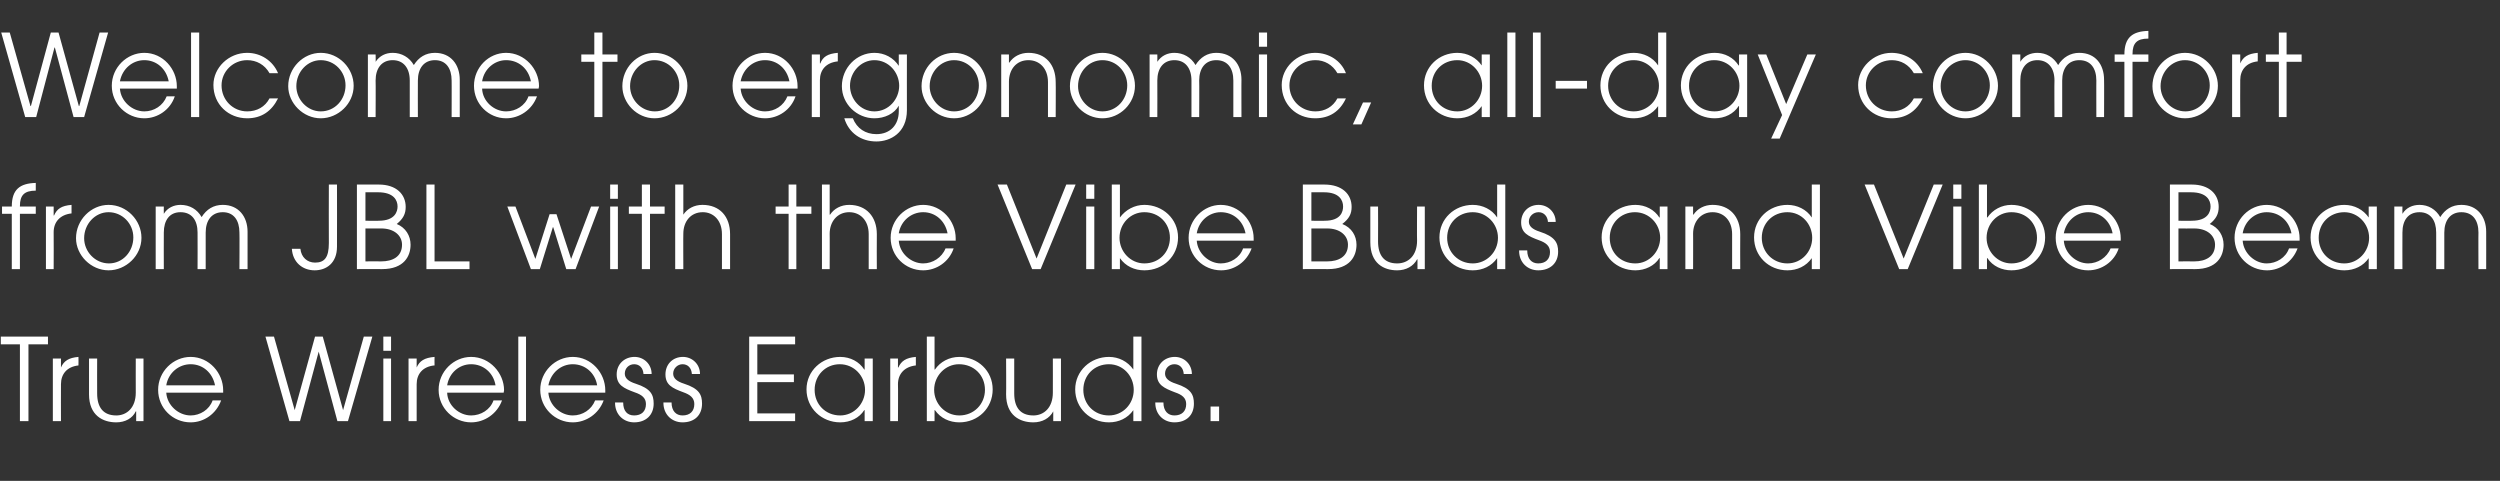 <?xml version="1.0" standalone="no"?><!DOCTYPE svg PUBLIC "-//W3C//DTD SVG 1.1//EN" "http://www.w3.org/Graphics/SVG/1.1/DTD/svg11.dtd"><svg xmlns="http://www.w3.org/2000/svg" version="1.1" width="615px" height="118.3px" viewBox="0 -8 615 118.3" style="top:-8px"><rect x="0" y="-8" width="615" height="118.3" fill="#333333" stroke="none"/><desc>Welcome to ergonomic, all day comfort from JBL with the Vibe Buds and Vibe Beam True Wireless Earbuds.</desc><defs/><g id="Polygon139702"><path d="m4.9 95.6V76.7H.2v-1.9h11.6v1.9H7v18.9H4.9zm8.1 0V80.2h2v2.2s.02.03 0 0c.7-1.6 1.9-2.4 4.3-2.6c.04.02 0 2.1 0 2.1c0 0 .02 0 0 0c-2.8.3-4.3 2.1-4.3 4.6c-.03 0 0 9.1 0 9.1h-2zm20.5 0v-2.4s-.06-.03-.1 0c-.8 1.7-2.6 2.7-4.8 2.7c-3.3 0-6.7-1.7-6.7-6.9c.01-.01 0-8.8 0-8.8h2s-.03 8.57 0 8.6c0 3.4 1.5 5.4 4.7 5.4c2.6 0 4.8-1.9 4.8-5.6c-.02.03 0-8.4 0-8.4h1.9v15.4h-1.8zm7.4-7c.2 3.1 3 5.6 6 5.6c2.3 0 4.6-1.4 5.4-3.7h2.1c-1.2 3.3-4.2 5.4-7.5 5.4c-4.4 0-8-3.5-8-8c0-4.5 3.7-8.1 8-8.1c4.6 0 8 4 8 8.2v.6h-14zm12-1.8c-.6-3.1-3-5.2-6-5.2c-2.9 0-5.5 2.1-6 5.2h12zM83 95.6l-4.6-17.1l-4.6 17.1h-2.6l-5.9-20.8h2.1l5.1 18.1l5-18.1h1.9l5 18.1l5.1-18.1h2.1l-6 20.8H83zm11.3-17.3v-3.5h1.9v3.5h-1.9zm0 17.3V80.2h1.9v15.4h-1.9zm6.2 0V80.2h2v2.2s.05.03 0 0c.7-1.6 1.9-2.4 4.4-2.6c-.03.02 0 2.1 0 2.1h-.1c-2.8.3-4.3 2.1-4.3 4.6c-.01 0 0 9.1 0 9.1h-2zm9.5-7c.1 3.1 2.9 5.6 5.9 5.6c2.4 0 4.7-1.4 5.5-3.7h2.1c-1.2 3.3-4.3 5.4-7.6 5.4c-4.3 0-8-3.5-8-8c0-4.5 3.7-8.1 8-8.1c4.6 0 8.1 4 8.1 8.2c0 .2-.1.4-.1.6H110zm11.9-1.8c-.5-3.1-3-5.2-6-5.2c-2.9 0-5.4 2.1-5.9 5.2h11.9zm5.6 8.8V74.8h1.9v20.8h-1.9zm7.4-7c.2 3.1 3 5.6 6 5.6c2.4 0 4.6-1.4 5.5-3.7h2.1c-1.2 3.3-4.3 5.4-7.6 5.4c-4.3 0-8-3.5-8-8c0-4.5 3.7-8.1 8-8.1c4.6 0 8 4 8 8.2v.6h-14zm12-1.8c-.5-3.1-3-5.2-6-5.2c-2.9 0-5.4 2.1-6 5.2h12zm11.4-2.8c-.1-1.5-1-2.4-2.3-2.4c-1.3 0-2.3 1-2.3 2.3c0 1.1.8 1.9 2.7 2.5c3.7 1.2 4.4 2.7 4.4 4.9c0 2.8-1.9 4.6-4.8 4.6c-2.6 0-4.7-1.9-4.7-4.8v-.1h2c0 2.1 1 3.2 2.7 3.2c1.8 0 2.9-1 2.9-2.8c0-1.5-1-2.3-2.8-2.9c-2.7-1-4.4-1.8-4.4-4.4c0-2.5 1.9-4.3 4.4-4.3c2.3 0 4.2 1.8 4.2 4.2h-2zm11.9 0c-.1-1.5-1-2.4-2.3-2.4c-1.2 0-2.3 1-2.3 2.3c0 1.1.8 1.9 2.7 2.5c3.7 1.2 4.4 2.7 4.4 4.9c0 2.8-1.8 4.6-4.8 4.6c-2.6 0-4.7-1.9-4.7-4.8v-.1h2c0 2.1 1.1 3.2 2.7 3.2c1.8 0 2.9-1 2.9-2.8c0-1.5-1-2.3-2.7-2.9c-2.7-1-4.4-1.8-4.4-4.4c0-2.5 1.8-4.3 4.3-4.3c2.3 0 4.2 1.8 4.2 4.2h-2zm14.1 11.6V74.8h11.3v1.9h-9.3v7.4h9v1.9h-9v7.7h9.3v1.9h-11.3zm28.4 0v-2.7s-.06-.04-.1 0c-1.2 1.9-3.4 3-5.9 3c-4.6 0-8.3-3.5-8.3-8.1c0-4.6 3.8-8 8.3-8c2.5 0 4.7 1.2 5.9 3.1h.1v-2.7h2v15.4h-2zm.1-7.7c0-3.4-2.7-6.3-6.2-6.3c-3.5 0-6.2 2.7-6.2 6.3c0 3.6 2.7 6.3 6.3 6.3c3.4 0 6.1-2.9 6.1-6.3zm6.2 7.7V80.2h1.9v2.2s.1.03.1 0c.7-1.6 1.9-2.4 4.3-2.6c.02.02 0 2.1 0 2.1c0 0-.01 0 0 0c-2.8.3-4.4 2.1-4.4 4.6c.05 0 0 9.1 0 9.1H219zm9 0V74.8h1.9v8.1h.1c1.3-1.9 3.5-3.1 6-3.1c4.5 0 8.2 3.4 8.2 8c0 4.6-3.6 8.1-8.2 8.1c-2.4 0-4.6-1-6-3c-.01-.04-.1 0-.1 0v2.7H228zm7.9-14c-3.3 0-6.1 2.8-6.1 6.3c0 3.4 2.7 6.3 6.2 6.3c3.6 0 6.3-2.8 6.3-6.3c0-3.6-2.7-6.3-6.4-6.3zm23.2 14v-2.4s-.02-.03 0 0c-.9 1.7-2.7 2.7-4.9 2.7c-3.3 0-6.7-1.7-6.7-6.9c.05-.01 0-8.8 0-8.8h2v8.6c0 3.4 1.5 5.4 4.7 5.4c2.6 0 4.8-1.9 4.8-5.6c.02.03 0-8.4 0-8.4h2v15.4h-1.9zm19.7 0v-2.7s-.04-.04 0 0c-1.4 2-3.6 3-6 3c-4.6 0-8.3-3.5-8.3-8.1c0-4.6 3.8-8 8.3-8c2.4 0 4.6 1.1 6 3.1c-.04-.05 0 0 0 0v-8.1h2v20.8h-2zm.1-7.7c0-3.4-2.6-6.3-6.1-6.3c-3.6 0-6.3 2.7-6.3 6.3c0 3.5 2.6 6.3 6.3 6.3c3.4 0 6.1-2.8 6.1-6.3zm12.3-3.9c-.1-1.5-1-2.4-2.3-2.4c-1.3 0-2.3 1-2.3 2.3c0 1.1.8 1.9 2.7 2.5c3.7 1.2 4.4 2.7 4.4 4.9c0 2.8-1.8 4.6-4.8 4.6c-2.6 0-4.7-1.9-4.7-4.8v-.1h2c0 2.1 1.1 3.2 2.7 3.2c1.8 0 2.9-1 2.9-2.8c0-1.5-1-2.3-2.8-2.9c-2.6-1-4.4-1.8-4.4-4.4c0-2.5 1.9-4.3 4.4-4.3c2.3 0 4.2 1.8 4.2 4.2h-2zm6.6 11.6V92h2.1v3.6h-2.1z" stroke="none" fill="#fff"/></g><g id="Polygon139701"><path d="m2.9 58.2V44.6H.5v-1.8h2.4c0-4.2 2-5.7 5.9-5.8v1.9s-.05-.04 0 0c-2.8 0-3.9 1.1-3.9 3.8c-.02 0 0 .1 0 .1h3.9v1.8H4.9v13.6h-2zm8.4 0V42.8h1.9v2.2s.1.03.1 0c.7-1.6 1.8-2.4 4.3-2.6c.02.02 0 2.1 0 2.1c0 0-.01 0 0 0c-2.8.3-4.4 2.1-4.4 4.6c.04 0 0 9.1 0 9.1h-1.9zm7.4-7.6c0-4.5 3.7-8.2 8-8.2c4.5 0 8.1 3.8 8.1 8.1c0 4.4-3.8 8-8.1 8c-4.3 0-8-3.7-8-7.9zm14.1-.2c0-3.4-2.7-6.2-6.1-6.2c-3.3 0-6 2.9-6 6.4c0 3.3 2.7 6.2 6.1 6.2c3.4 0 6-2.9 6-6.4zm26.1 7.8s.05-9.05 0-9c0-3-1.4-5-4.1-5c-2.7 0-4.2 2-4.2 5v9h-2s.03-9.02 0-9c0-3-1.4-5-4.2-5c-2.7 0-4.1 2-4.1 5c-.03-.02 0 9 0 9h-2V42.8h2s-.03 1.78 0 1.8c.9-1.5 2.5-2.2 4.1-2.2c2.3 0 4.1 1.1 5.2 3c1.2-1.9 2.9-3 5.2-3c3.9 0 6.1 2.9 6.1 6.6v9.2h-2zm22-20.8h2s.03 15.29 0 15.3c0 4-2.6 5.8-5.5 5.8c-3 0-5.4-2-5.6-5.3h2.1c.2 2.1 1.7 3.4 3.6 3.4c2.3 0 3.4-1.2 3.4-4.8c-.04-.01 0-14.4 0-14.4zm6.9 20.8V37.4h5.4c4.3 0 6.6 2.4 6.6 5.5c0 1.7-.6 2.9-2.2 4.2c2.2.9 3.4 2.9 3.4 5.1c0 2.8-1.6 6-7 6c.01-.04-6.2 0-6.2 0zm5.4-11.9c4 0 4.6-2.3 4.6-3.5c0-1.5-.9-3.5-4.8-3.5c.02-.02-3.1 0-3.1 0v7s3.29.05 3.3 0zm.6 10c2.7 0 5.1-1.1 5.1-4.1c0-2.3-2-4-5.1-4c.04.03-3.9 0-3.9 0v8.1s3.94-.02 3.9 0zm11.1 1.9V37.4h2v18.9h8.6v1.9h-10.6zm34.4 0l-3.2-10.3h-.1l-3.2 10.3h-2.2l-5.8-15.4h2l4.9 12.9l3.5-11h1.7l3.6 11l4.9-12.9h2l-5.8 15.4h-2.3zm10.8-17.3v-3.5h1.9v3.5h-1.9zm0 17.3V42.8h1.9v15.4h-1.9zm7.8 0V44.6h-3.2v-1.8h3.2v-5.4h2v5.4h3.6v1.8h-3.6v13.6h-2zm19.7 0s.02-8.6 0-8.6c0-3.4-2.1-5.4-4.7-5.4c-3 0-4.8 2.3-4.8 5.3c-.04-.04 0 8.7 0 8.7h-2V37.4h2v7.4s.02-.02 0 0c1-1.5 2.7-2.4 4.7-2.4c4.3 0 6.8 2.9 6.8 7.2v8.6h-2zm16.4 0V44.6h-3.2v-1.8h3.2v-5.4h1.9v5.4h3.7v1.8h-3.7v13.6H194zm19.7 0v-8.6c0-3.4-2.1-5.4-4.8-5.4c-2.9 0-4.8 2.3-4.8 5.3c.03-.04 0 8.7 0 8.7h-1.9V37.4h1.9v7.4s.09-.02.1 0c1-1.5 2.7-2.4 4.7-2.4c4.2 0 6.8 2.9 6.8 7.2c-.04 0 0 8.6 0 8.6h-2zm7.4-7c.2 3.1 3 5.6 6 5.6c2.3 0 4.6-1.4 5.5-3.7h2c-1.1 3.3-4.2 5.4-7.5 5.4c-4.4 0-8-3.5-8-8c0-4.5 3.7-8.1 8-8.1c4.6 0 8 4 8 8.2v.6h-14zm12-1.8c-.6-3.1-3-5.2-6-5.2c-2.9 0-5.5 2.1-6 5.2h12zm20.8 8.8l-8.5-20.8h2.3l7.3 18.2l7.3-18.2h2.3L256 58.2h-2.1zm13.3-17.3v-3.5h2v3.5h-2zm0 17.3V42.8h2v15.4h-2zm6.3 0V37.4h2v8.1s.04.01 0 0c1.4-1.9 3.6-3.1 6-3.1c4.5 0 8.3 3.4 8.3 8c0 4.6-3.6 8.1-8.3 8.1c-2.4 0-4.6-1-6-3c.04-.04 0 0 0 0v2.7h-2zm8-14c-3.4 0-6.1 2.8-6.1 6.3c0 3.4 2.7 6.3 6.1 6.3c3.7 0 6.3-2.8 6.3-6.3c0-3.6-2.7-6.3-6.3-6.3zm12.9 7c.2 3.1 3 5.6 5.9 5.6c2.4 0 4.7-1.4 5.5-3.7h2.1c-1.2 3.3-4.2 5.4-7.5 5.4c-4.4 0-8-3.5-8-8c0-4.5 3.7-8.1 7.9-8.1c4.6 0 8.1 4 8.1 8.2v.6h-14zm12-1.8c-.6-3.1-3-5.2-6.1-5.2c-2.8 0-5.4 2.1-5.9 5.2h12zm14.1 8.8V37.4h5.3c4.4 0 6.7 2.4 6.7 5.5c0 1.7-.6 2.9-2.3 4.2c2.3.9 3.5 2.9 3.5 5.1c0 2.8-1.6 6-7 6c-.02-.04-6.2 0-6.2 0zm5.4-11.9c4 0 4.5-2.3 4.5-3.5c0-1.5-.9-3.5-4.7-3.5c0-.02-3.1 0-3.1 0v7s3.27.05 3.3 0zm.6 10c2.7 0 5.1-1.1 5.1-4.1c0-2.3-2-4-5.1-4c.01.03-3.9 0-3.9 0v8.1s3.91-.02 3.9 0zm22.2 1.9v-2.4s-.09-.03-.1 0c-.9 1.7-2.7 2.7-4.9 2.7c-3.3 0-6.6-1.7-6.6-6.9c-.02-.01 0-8.8 0-8.8h1.9s.04 8.57 0 8.6c0 3.4 1.5 5.4 4.7 5.4c2.7 0 4.9-1.9 4.9-5.6c-.05.03 0-8.4 0-8.4h1.9v15.4h-1.8zm19.6 0v-2.7s-.01-.04 0 0c-1.4 2-3.6 3-6 3c-4.6 0-8.2-3.5-8.2-8.1c0-4.6 3.7-8 8.2-8c2.4 0 4.7 1.1 6 3.1c-.01-.05 0 0 0 0v-8.1h2v20.8h-2zm.2-7.7c0-3.4-2.7-6.3-6.2-6.3c-3.6 0-6.3 2.7-6.3 6.3c0 3.5 2.7 6.3 6.3 6.3c3.4 0 6.2-2.8 6.2-6.3zm12.3-3.9c-.1-1.5-1.1-2.4-2.3-2.4c-1.3 0-2.4 1-2.4 2.3c0 1.1.8 1.9 2.7 2.5c3.7 1.2 4.5 2.7 4.5 4.9c0 2.8-1.9 4.6-4.9 4.6c-2.6 0-4.7-1.9-4.7-4.8c.02.02 0-.1 0-.1h2c0 2.1 1.1 3.2 2.7 3.2c1.8 0 2.9-1 2.9-2.8c0-1.5-1-2.3-2.7-2.9c-2.7-1-4.4-1.8-4.4-4.4c0-2.5 1.8-4.3 4.3-4.3c2.3 0 4.2 1.8 4.2 4.2h-1.9zm27.5 11.6v-2.7s-.08-.04-.1 0c-1.2 1.9-3.5 3-5.9 3c-4.6 0-8.3-3.5-8.3-8.1c0-4.6 3.8-8 8.3-8c2.5 0 4.7 1.2 5.9 3.1h.1v-2.7h1.9v15.4h-1.9zm.1-7.7c0-3.4-2.7-6.3-6.2-6.3c-3.5 0-6.2 2.7-6.2 6.3c0 3.6 2.6 6.3 6.3 6.3c3.4 0 6.1-2.9 6.1-6.3zm17.7 7.7v-8.6c0-3.4-2.1-5.4-4.8-5.4c-2.9 0-4.8 2.3-4.8 5.3c.03-.04 0 8.7 0 8.7h-1.9V42.8h1.9v2s.08-.02.1 0c1-1.5 2.7-2.4 4.7-2.4c4.2 0 6.8 2.9 6.8 7.2c-.04 0 0 8.6 0 8.6h-2zm19.6 0v-2.7s-.02-.04 0 0c-1.4 2-3.6 3-6 3c-4.6 0-8.2-3.5-8.2-8.1c0-4.6 3.7-8 8.2-8c2.4 0 4.7 1.1 6 3.1c-.02-.05 0 0 0 0v-8.1h2v20.8h-2zm.1-7.7c0-3.4-2.6-6.3-6.1-6.3c-3.6 0-6.3 2.7-6.3 6.3c0 3.5 2.7 6.3 6.3 6.3c3.4 0 6.1-2.8 6.1-6.3zm21.4 7.7l-8.5-20.8h2.3l7.3 18.2l7.4-18.2h2.2l-8.6 20.8h-2.1zm13.3-17.3v-3.5h2v3.5h-2zm0 17.3V42.8h2v15.4h-2zm6.3 0V37.4h2v8.1h.1c1.3-1.9 3.5-3.1 5.9-3.1c4.5 0 8.3 3.4 8.3 8c0 4.6-3.6 8.1-8.3 8.1c-2.3 0-4.6-1-5.9-3c-.04-.04-.1 0-.1 0v2.7h-2zm8-14c-3.4 0-6.1 2.8-6.1 6.3c0 3.4 2.7 6.3 6.1 6.3c3.7 0 6.3-2.8 6.3-6.3c0-3.6-2.6-6.3-6.3-6.3zm12.9 7c.2 3.1 3 5.6 6 5.6c2.3 0 4.6-1.4 5.5-3.7h2c-1.1 3.3-4.2 5.4-7.5 5.4c-4.4 0-8-3.5-8-8c0-4.5 3.7-8.1 8-8.1c4.6 0 8 4 8 8.2v.6h-14zm12-1.8c-.6-3.1-3-5.2-6-5.2c-2.9 0-5.4 2.1-6 5.2h12zm14.1 8.8V37.4h5.4c4.3 0 6.6 2.4 6.6 5.5c0 1.7-.6 2.9-2.2 4.2c2.2.9 3.4 2.9 3.4 5.1c0 2.8-1.6 6-7 6c0-.04-6.2 0-6.2 0zm5.4-11.9c4 0 4.6-2.3 4.6-3.5c0-1.5-.9-3.5-4.8-3.5c.02-.02-3.1 0-3.1 0v7s3.29.05 3.3 0zm.6 10c2.7 0 5.1-1.1 5.1-4.1c0-2.3-2-4-5.1-4c.03.03-3.9 0-3.9 0v8.1s3.93-.02 3.9 0zm11.9-5.1c.2 3.1 3 5.6 5.9 5.6c2.4 0 4.7-1.4 5.5-3.7h2.1c-1.2 3.3-4.3 5.4-7.5 5.4c-4.4 0-8-3.5-8-8c0-4.5 3.6-8.1 7.9-8.1c4.6 0 8.1 4 8.1 8.2v.6h-14zm12-1.8c-.6-3.1-3-5.2-6.1-5.2c-2.8 0-5.4 2.1-5.9 5.2h12zm19 8.8v-2.7s-.04-.04 0 0c-1.3 1.9-3.5 3-6 3c-4.6 0-8.3-3.5-8.3-8.1c0-4.6 3.8-8 8.3-8c2.5 0 4.7 1.2 6 3.1c-.04.01 0 0 0 0v-2.7h2v15.4h-2zm.1-7.7c0-3.4-2.7-6.3-6.1-6.3c-3.6 0-6.3 2.7-6.3 6.3c0 3.6 2.7 6.3 6.3 6.3c3.4 0 6.1-2.9 6.1-6.3zm26.9 7.7s-.04-9.05 0-9c0-3-1.4-5-4.2-5c-2.7 0-4.2 2-4.2 5v9h-2s.03-9.02 0-9c0-3-1.4-5-4.1-5c-2.8 0-4.2 2-4.2 5c-.03-.02 0 9 0 9h-2V42.8h2s-.03 1.78 0 1.8c.9-1.5 2.5-2.2 4.2-2.2c2.2 0 4 1.1 5.1 3c1.2-1.9 2.9-3 5.2-3c3.9 0 6.1 2.9 6.1 6.6c.02-.04 0 9.2 0 9.2h-1.9z" stroke="none" fill="#fff"/></g><g id="Polygon139700"><path d="m18.1 20.8L13.5 3.7h-.1L8.9 20.8H6.2L.3 0h2.1l5.1 18.1h.1L12.5 0h1.9l5 18.1h.1l5-18.1h2.1l-5.9 20.8h-2.6zm11.4-7c.2 3.1 3 5.6 6 5.6c2.4 0 4.6-1.4 5.5-3.7h2c-1.1 3.3-4.2 5.4-7.5 5.4c-4.3 0-8-3.5-8-8c0-4.5 3.7-8.1 8-8.1c4.6 0 8 4 8 8.2v.6h-14zm12-1.8c-.6-3.1-3-5.2-6-5.2c-2.9 0-5.4 2.1-6 5.2h12zm5.5 8.8V0h2v20.8h-2zm21.4-4.6c-1.6 3.2-4.1 4.9-7.6 4.9c-4.6 0-8.3-3.4-8.3-8.2c0-4.2 3.7-7.9 8.3-7.9c3.3 0 6.3 1.9 7.6 5h-2.1c-1.2-2.1-3.2-3.2-5.5-3.2c-3.5 0-6.3 2.8-6.3 6.2c0 3.6 2.8 6.4 6.3 6.4c2.4 0 4.4-1.1 5.5-3.2h2.1zm2.5-3c0-4.5 3.7-8.2 8-8.2c4.5 0 8.1 3.8 8.1 8.1c0 4.4-3.8 8-8.1 8c-4.3 0-8-3.7-8-7.9zM85 13c0-3.4-2.7-6.2-6.1-6.2c-3.3 0-6 2.9-6 6.4c0 3.3 2.7 6.2 6 6.2c3.5 0 6.1-2.9 6.1-6.4zm26.1 7.8s.03-9.05 0-9c0-3-1.4-5-4.1-5c-2.7 0-4.2 2-4.2 5c-.03.01 0 9 0 9h-2v-9c0-3-1.5-5-4.2-5c-2.7 0-4.2 2-4.2 5c.05-.02 0 9 0 9h-1.9V5.4h1.9s.05 1.78 0 1.8c1-1.5 2.5-2.2 4.2-2.2c2.2 0 4.1 1.1 5.2 3c1.2-1.9 2.9-3 5.2-3c3.9 0 6.1 2.9 6.1 6.6v9.2h-2zm7.5-7c.1 3.1 2.9 5.6 5.9 5.6c2.4 0 4.7-1.4 5.5-3.7h2.1c-1.2 3.3-4.3 5.4-7.6 5.4c-4.3 0-7.9-3.5-7.9-8c0-4.5 3.6-8.1 7.9-8.1c4.6 0 8.1 4 8.1 8.2c0 .2-.1.4-.1.6h-13.9zm12-1.8c-.6-3.1-3-5.2-6.1-5.2c-2.8 0-5.4 2.1-5.9 5.2h12zm15.6 8.8V7.2H143V5.4h3.2V0h2v5.4h3.7v1.8h-3.7v13.6h-2zm6.9-7.6c0-4.5 3.6-8.2 7.9-8.2c4.5 0 8.1 3.8 8.1 8.1c0 4.4-3.7 8-8.1 8c-4.3 0-7.9-3.7-7.9-7.9zm14-.2c0-3.4-2.7-6.2-6.1-6.2c-3.3 0-6 2.9-6 6.4c0 3.3 2.7 6.2 6.1 6.2c3.4 0 6-2.9 6-6.4zm15.1.8c.2 3.1 3 5.6 6 5.6c2.4 0 4.6-1.4 5.5-3.7h2c-1.1 3.3-4.2 5.4-7.5 5.4c-4.3 0-8-3.5-8-8c0-4.5 3.7-8.1 8-8.1c4.6 0 8 4 8 8.2v.6h-14zm12-1.8c-.6-3.1-3-5.2-6-5.2c-2.9 0-5.4 2.1-6 5.2h12zm5.5 8.8V5.4h2v2.2s.06.03.1 0c.6-1.6 1.8-2.4 4.3-2.6c-.02.02 0 2.1 0 2.1c0 0-.05 0 0 0c-2.9.3-4.4 2.1-4.4 4.6v9.1h-2zm21.4-2.8s-.03-.05 0 0c-1.1 2-3.5 3.1-6 3.1c-4.3 0-8-3.5-8-7.9c0-4.5 3.6-8.2 8-8.2c2.5 0 4.7 1.2 6 3.2c-.03-.04 0 0 0 0V5.4h2s-.02 13.73 0 13.7c0 5.6-4.1 7.7-7.5 7.7c-3.8 0-6.8-2.1-7.9-5.7h2.1c1 2.5 3.1 3.9 5.8 3.9c3.4 0 5.5-2.3 5.5-5.6c.02.01 0-1.4 0-1.4zm.1-4.9c0-3.3-2.6-6.3-6.1-6.3c-3.3 0-6 2.9-6 6.3c0 3.3 2.6 6.3 6 6.3c3.5 0 6.1-3 6.1-6.3zm5.5.1c0-4.5 3.6-8.2 8-8.2c4.4 0 8 3.8 8 8.1c0 4.4-3.7 8-8 8c-4.4 0-8-3.7-8-7.9zm14.1-.2c0-3.4-2.7-6.2-6.1-6.2c-3.3 0-6 2.9-6 6.4c0 3.3 2.7 6.2 6 6.2c3.5 0 6.1-2.9 6.1-6.4zm17 7.8s-.02-8.6 0-8.6c0-3.4-2.1-5.4-4.8-5.4c-3 0-4.8 2.3-4.8 5.3c.02-.04 0 8.7 0 8.7h-1.9V5.4h1.9v2s.07-.02.1 0c1-1.5 2.7-2.4 4.7-2.4c4.2 0 6.7 2.9 6.7 7.2c.05 0 0 8.6 0 8.6h-1.9zm5.4-7.6c0-4.5 3.6-8.2 8-8.2c4.4 0 8 3.8 8 8.1c0 4.4-3.7 8-8 8c-4.4 0-8-3.7-8-7.9zm14.1-.2c0-3.4-2.7-6.2-6.1-6.2c-3.4 0-6 2.9-6 6.4c0 3.3 2.7 6.2 6 6.2c3.5 0 6.1-2.9 6.1-6.4zm26.1 7.8v-9c0-3-1.4-5-4.2-5c-2.7 0-4.2 2-4.2 5c.05.01 0 9 0 9h-1.9v-9c0-3-1.5-5-4.2-5c-2.7 0-4.2 2-4.2 5c.03-.02 0 9 0 9h-1.9V5.4h1.9s.03 1.78 0 1.8c1-1.5 2.5-2.2 4.2-2.2c2.2 0 4.1 1.1 5.2 3c1.2-1.9 2.9-3 5.1-3c4 0 6.2 2.9 6.2 6.6c-.03-.04 0 9.2 0 9.2h-2zm6.3-17.3V0h2v3.5h-2zm0 17.3V5.4h2v15.4h-2zm21.4-4.6c-1.5 3.2-4 4.9-7.6 4.9c-4.6 0-8.2-3.4-8.2-8.2c0-4.2 3.7-7.9 8.2-7.9c3.4 0 6.4 1.9 7.6 5H329c-1.2-2.1-3.2-3.2-5.4-3.2c-3.6 0-6.4 2.8-6.4 6.2c0 3.6 2.8 6.4 6.4 6.4c2.3 0 4.3-1.1 5.4-3.2h2.1zm1.7 6.4l2.5-5.4h2l-2.4 5.4h-2.1zm31.7-1.8v-2.7s-.03-.04 0 0c-1.3 1.9-3.5 3-6 3c-4.6 0-8.2-3.5-8.2-8.1c0-4.6 3.7-8 8.2-8c2.5 0 4.7 1.2 6 3.1c-.03.01 0 0 0 0V5.4h2v15.4h-2zm.1-7.7c0-3.4-2.7-6.3-6.1-6.3c-3.6 0-6.3 2.7-6.3 6.3c0 3.6 2.7 6.3 6.3 6.3c3.4 0 6.1-2.9 6.1-6.3zm6.2 7.7V0h2v20.8h-2zm6.3 0V0h1.9v20.8h-1.9zm5.6-7v-1.9h7.7v1.9h-7.7zm25.2 7v-2.7s-.01-.04 0 0c-1.4 2-3.6 3-6 3c-4.6 0-8.2-3.5-8.2-8.1c0-4.6 3.7-8 8.2-8c2.4 0 4.7 1.1 6 3.1c-.01-.05 0 0 0 0V0h2v20.8h-2zm.2-7.7c0-3.4-2.7-6.3-6.2-6.3c-3.6 0-6.3 2.7-6.3 6.3c0 3.5 2.7 6.3 6.3 6.3c3.4 0 6.2-2.8 6.2-6.3zm19.7 7.7v-2.7s-.06-.04-.1 0c-1.2 1.9-3.4 3-5.9 3c-4.6 0-8.3-3.5-8.3-8.1c0-4.6 3.8-8 8.3-8c2.5 0 4.7 1.2 5.9 3.1h.1V5.4h2v15.4h-2zm.1-7.7c0-3.4-2.7-6.3-6.2-6.3c-3.5 0-6.2 2.7-6.2 6.3c0 3.6 2.6 6.3 6.3 6.3c3.4 0 6.1-2.9 6.1-6.3zm7.8 13l2.7-5.8l-6-14.9h2.1l4.9 12.2l5.2-12.2h2.1l-8.9 20.7h-2.1zm37.3-9.9c-1.6 3.2-4.1 4.9-7.7 4.9c-4.5 0-8.2-3.4-8.2-8.2c0-4.2 3.7-7.9 8.2-7.9c3.4 0 6.4 1.9 7.7 5h-2.2c-1.2-2.1-3.2-3.2-5.4-3.2c-3.6 0-6.4 2.8-6.4 6.2c0 3.6 2.8 6.4 6.4 6.4c2.3 0 4.3-1.1 5.4-3.2h2.2zm2.5-3c0-4.5 3.6-8.2 8-8.2c4.4 0 8 3.8 8 8.1c0 4.4-3.7 8-8 8c-4.4 0-8-3.7-8-7.9zm14-.2c0-3.4-2.7-6.2-6-6.2c-3.4 0-6.1 2.9-6.1 6.4c0 3.3 2.7 6.2 6.1 6.2c3.4 0 6-2.9 6-6.4zm26.2 7.8s-.02-9.05 0-9c0-3-1.4-5-4.2-5c-2.7 0-4.2 2-4.2 5c.02.01 0 9 0 9h-1.9s-.05-9.02 0-9c0-3-1.5-5-4.2-5c-2.7 0-4.2 2-4.2 5v9h-2V5.4h2v1.8c.9-1.5 2.5-2.2 4.2-2.2c2.2 0 4 1.1 5.1 3c1.2-1.9 3-3 5.2-3c4 0 6.1 2.9 6.1 6.6c.04-.04 0 9.2 0 9.2h-1.9zm6.9 0V7.2h-2.4V5.4h2.4c0-4.2 2-5.7 5.9-5.8c-.02.04 0 1.9 0 1.9c0 0-.08-.04-.1 0c-2.7 0-3.8 1.1-3.8 3.8c-.05 0 0 .1 0 .1h3.9v1.8h-3.9v13.6h-2zm6.9-7.6c0-4.5 3.7-8.2 8-8.2c4.5 0 8.1 3.8 8.1 8.1c0 4.4-3.7 8-8.1 8c-4.3 0-8-3.7-8-7.9zm14.1-.2c0-3.4-2.7-6.2-6.1-6.2c-3.3 0-6 2.9-6 6.4c0 3.3 2.7 6.2 6.1 6.2c3.4 0 6-2.9 6-6.4zm5.5 7.8V5.4h2v2.2s.02.03 0 0c.7-1.6 1.9-2.4 4.3-2.6c.04.02 0 2.1 0 2.1c0 0 .01 0 0 0c-2.8.3-4.3 2.1-4.3 4.6c-.04 0 0 9.1 0 9.1h-2zm11.5 0V7.2h-3.2V5.4h3.2V0h1.9v5.4h3.7v1.8h-3.7v13.6h-1.9z" stroke="none" fill="#fff"/></g></svg>